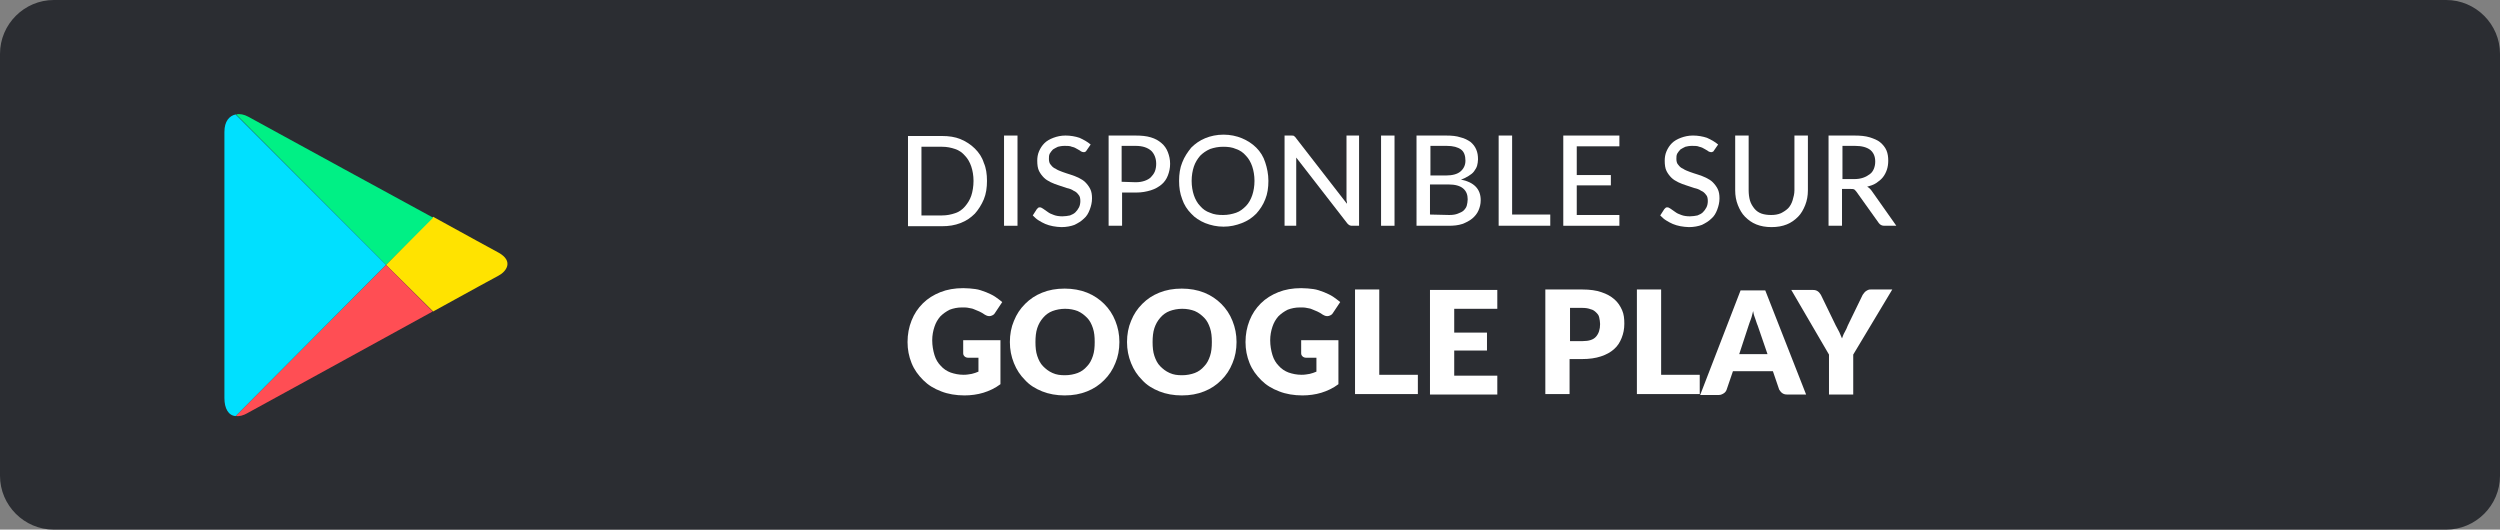 <?xml version="1.0" encoding="utf-8"?>
<!-- Generator: Adobe Illustrator 21.1.0, SVG Export Plug-In . SVG Version: 6.00 Build 0)  -->
<svg version="1.1" id="Calque_1" xmlns="http://www.w3.org/2000/svg" xmlns:xlink="http://www.w3.org/1999/xlink" x="0px" y="0px"
	 viewBox="0 0 5570 1180" style="enable-background:new 0 0 5570 1180;" xml:space="preserve">
<rect x="0" y="0" width="5570" height="1180" fill="#808080" stroke="none"/>
<style type="text/css">
	.st0{fill:#2B2D32;}
	.st1{fill:#FFFFFF;}
	.st2{fill:#FFE300;}
	.st3{fill:#FF4E54;}
	.st4{fill:#00F085;}
	.st5{fill:#00E0FF;}
</style>
<g class="st0">
	<path d="M5450,1180H120c-66,0-120-54-120-120V120C0,54,54,0,120,0h5330c66,0,120,54,120,120v940
		C5570,1126,5516,1180,5450,1180z"/>
</g>
<g class="st1">
	<path d="M2199,403c0,15-2,29-7,41s-12,23-20,32c-9,9-19,16-32,21s-26,7-41,7h-76V303h76c15,0,29,2,41,7s23,12,32,21
		c9,9,16,19,20,32C2197,374,2199,388,2199,403z M2169,403c0-12-2-23-5-32c-3-9-8-18-14-24c-6-7-13-12-22-15s-18-5-29-5h-46v153h46
		c11,0,20-2,29-5s16-8,22-15s11-15,14-24C2167,427,2169,415,2169,403z"/>
	<path d="M2267,503h-30V302h30V503z"/>
	<path d="M2421,335c-1,2-2,3-3,3c-1,1-2,1-4,1s-4-1-6-2c-2-2-5-3-8-5s-7-4-12-5c-4-2-10-2-16-2s-11,1-15,2
		c-4,2-8,4-11,6c-3,3-5,6-7,9c-2,4-2,7-2,12s1,10,4,13c3,4,6,7,11,9c4,3,10,5,15,7s12,4,18,6s12,4,18,7c6,3,11,6,15,10
		c4,4,8,9,11,15c3,6,4,13,4,21c0,9-2,17-5,25s-7,15-13,20c-6,6-13,10-21,14c-8,3-18,5-29,5c-6,0-13-1-19-2c-6-1-12-3-17-5
		c-5-2-10-5-15-8c-5-3-9-7-13-11l9-14c1-1,2-2,3-3c1-1,2-1,4-1s4,1,7,3s6,4,10,7s8,5,14,7c5,2,12,3,19,3c6,0,12-1,17-2c5-2,9-4,12-7
		s6-7,8-11c2-4,3-9,3-14c0-6-1-11-4-14c-3-4-6-7-11-9c-4-3-10-5-15-6c-6-2-12-4-18-6s-12-4-18-7c-6-3-11-6-15-10c-4-4-8-9-11-15
		c-3-6-4-14-4-23c0-7,1-14,4-21c3-7,7-13,12-18s12-9,20-12c8-3,17-5,27-5c11,0,22,2,31,5c9,4,18,9,25,15L2421,335z"/>
	<path d="M2530,302c13,0,24,1,34,4s17,7,24,13c6,5,11,12,14,20c3,8,5,16,5,26s-2,18-5,26c-3,8-8,15-14,20
		c-6,5-14,10-24,13c-10,3-20,5-33,5h-31v74h-30V302H2530L2530,302z M2530,406c8,0,14-1,20-3s11-5,14-8c3-3,7-8,9-13c2-5,3-11,3-17
		c0-12-4-22-11-29c-8-7-19-11-35-11h-31v80L2530,406L2530,406z"/>
	<path d="M2826,403c0,15-2,29-7,41c-5,13-12,23-20,32c-9,9-19,16-32,21s-26,8-41,8s-28-3-41-8c-12-5-23-12-31-21
		c-9-9-16-20-20-32c-5-13-7-26-7-41s2-29,7-41c5-13,12-23,20-33c9-9,19-16,31-21c12-5,26-8,41-8s29,3,41,8c12,5,23,12,32,21
		c9,9,16,20,20,33C2823,374,2826,388,2826,403z M2795,403c0-12-2-23-5-32c-3-9-8-18-14-24c-6-7-13-12-22-15c-9-4-18-5-29-5
		s-20,2-29,5c-9,4-16,9-22,15c-6,7-11,15-14,24c-3,9-5,20-5,32s2,23,5,32s8,18,14,24c6,7,13,12,22,15c9,4,18,5,29,5s20-2,29-5
		c9-3,16-9,22-15c6-6,11-15,14-24S2795,415,2795,403z"/>
	<path d="M3028,302v201h-15c-2,0-4,0-6-1c-2-1-3-2-5-4l-114-147c0,3,0,5,0,7s0,5,0,7v138h-26V302h15c3,0,5,0,6,1
		c1,1,3,2,4,4l114,147c0-3,0-5-1-8c0-3,0-5,0-7V302H3028z"/>
	<path d="M3107,503h-30V302h30V503z"/>
	<path d="M3222,302c13,0,23,1,32,4c9,2,16,6,22,10c6,5,10,10,13,17s4,14,4,22c0,5-1,10-2,14c-1,4-4,9-7,13
		c-3,4-7,7-12,10s-10,6-17,8c29,6,44,21,44,46c0,9-2,16-5,23c-3,7-8,13-14,18c-6,5-14,9-22,12c-9,3-19,4-30,4h-72V302H3222L3222,302
		z M3187,325v66h34c15,0,26-3,33-9c7-6,11-14,11-24c0-11-3-20-10-25s-17-8-32-8L3187,325L3187,325z M3229,479c8,0,14-1,19-3
		c5-2,10-4,13-7c3-3,6-7,7-11c1-4,2-9,2-14c0-10-3-18-10-24s-18-9-32-9h-42v67L3229,479L3229,479z"/>
	<path d="M3454,478v25h-115V302h30v176C3369,478,3454,478,3454,478z"/>
	<path d="M3608,479v24h-125V302h125v24h-95v64h76v23h-76v66L3608,479L3608,479z"/>
	<path d="M3819,335c-1,2-2,3-3,3c-1,1-2,1-4,1c-2,0-4-1-6-2c-2-2-5-3-8-5c-3-2-7-4-12-5c-4-2-10-2-16-2s-11,1-15,2
		c-4,2-8,4-11,6c-3,3-5,6-7,9c-2,4-2,7-2,12s1,10,4,13c3,4,6,7,11,9c4,3,10,5,15,7s12,4,18,6s12,4,18,7c6,3,11,6,15,10
		c4,4,8,9,11,15c3,6,4,13,4,21c0,9-2,17-5,25c-3,8-7,15-13,20c-6,6-13,10-21,14c-8,3-18,5-29,5c-6,0-13-1-19-2c-6-1-12-3-17-5
		c-5-2-10-5-15-8c-5-3-9-7-13-11l9-14c1-1,2-2,3-3c1-1,2-1,4-1c2,0,4,1,7,3s6,4,10,7s8,5,14,7c5,2,12,3,19,3c6,0,12-1,17-2
		c5-2,9-4,12-7s6-7,8-11c2-4,3-9,3-14c0-6-1-11-4-14c-3-4-6-7-11-9c-4-3-10-5-15-6c-6-2-12-4-18-6s-12-4-18-7c-6-3-11-6-15-10
		c-4-4-8-9-11-15c-3-6-4-14-4-23c0-7,1-14,4-21c3-7,7-13,12-18s12-9,20-12c8-3,17-5,27-5c11,0,22,2,31,5c9,4,18,9,25,15L3819,335z"
		/>
	<path d="M3946,479c8,0,15-1,22-4c6-3,12-7,16-11c4-4,8-11,10-18c2-7,4-14,4-22V302h30v122c0,12-2,23-6,33
		c-4,10-9,19-16,26c-7,7-15,13-25,17s-21,6-34,6c-13,0-24-2-34-6s-18-10-25-17c-7-7-12-16-16-26c-4-10-6-21-6-33V302h30v122
		c0,8,1,16,3,23s6,13,10,18s10,9,16,11C3931,478,3938,479,3946,479z"/>
	<path d="M4225,503h-27c-5,0-9-2-12-6l-50-70c-2-2-3-4-5-5c-2-1-5-1-8-1h-19v82h-30V302h58c13,0,24,1,34,4
		c9,3,17,6,23,11c6,5,11,11,14,18s4,15,4,23c0,7-1,14-3,20c-2,6-5,12-9,17c-4,5-9,9-15,13c-6,4-13,6-20,8c4,2,7,5,10,9L4225,503z
		 M4131,399c8,0,14-1,20-3c6-2,11-5,15-8s7-7,9-12s3-10,3-16c0-12-4-20-11-26c-8-6-19-9-34-9h-28v74C4105,399,4131,399,4131,399z"/>
	<path d="M2146,758h83v98c-12,9-25,15-38,19c-13,4-28,6-42,6c-19,0-37-3-52-9c-16-6-29-14-40-25c-11-11-20-23-26-38
		c-6-15-9-30-9-47c0-17,3-33,9-48c6-15,14-27,25-38c11-11,24-19,39-25s32-9,51-9c10,0,19,1,27,2s16,4,24,7c7,3,14,6,20,10
		c6,4,11,8,16,12l-16,24c-2,4-6,6-10,7s-8,0-13-3c-4-3-8-5-12-7c-4-2-8-3-12-5c-4-2-8-2-12-3c-4-1-9-1-15-1c-10,0-19,2-27,5
		c-8,4-15,9-21,15c-6,7-10,14-13,23s-5,19-5,30c0,12,2,23,5,33s8,18,14,24c6,7,14,12,22,15c9,3,18,5,29,5c7,0,12-1,18-2
		c5-1,10-3,15-5v-31h-23c-3,0-6-1-8-3c-2-2-3-4-3-7L2146,758L2146,758z"/>
	<path d="M2494,762c0,17-3,33-9,47c-6,15-14,27-25,38c-11,11-23,19-38,25c-15,6-31,9-50,9c-18,0-35-3-50-9
		c-15-6-28-14-38-25c-11-11-19-23-25-38s-9-30-9-47c0-17,3-33,9-47c6-15,14-27,25-38s23-19,38-25c15-6,31-9,50-9c18,0,35,3,50,9
		c15,6,28,15,38,25c11,11,19,23,25,38S2494,745,2494,762z M2439,762c0-12-1-22-4-31s-7-17-13-23c-6-6-12-11-21-15c-8-3-17-5-28-5
		c-10,0-20,2-28,5c-8,3-15,8-21,15c-6,7-10,14-13,23s-4,20-4,31c0,12,1,22,4,31c3,9,7,17,13,23c6,6,12,11,21,15c9,4,17,5,28,5
		c10,0,20-2,28-5c8-3,15-8,21-15c6-6,10-14,13-23C2438,784,2439,774,2439,762z"/>
	<path d="M2755,762c0,17-3,33-9,47c-6,15-14,27-25,38c-11,11-23,19-38,25c-15,6-31,9-50,9c-18,0-35-3-50-9
		c-15-6-28-14-38-25c-11-11-19-23-25-38c-6-15-9-30-9-47c0-17,3-33,9-47c6-15,14-27,25-38c11-11,23-19,38-25c15-6,31-9,50-9
		c18,0,35,3,50,9c15,6,28,15,38,25c11,11,19,23,25,38S2755,745,2755,762z M2700,762c0-12-1-22-4-31c-3-9-7-17-13-23
		c-6-6-12-11-21-15c-8-3-17-5-28-5c-10,0-20,2-28,5c-8,3-15,8-21,15c-6,7-10,14-13,23c-3,9-4,20-4,31c0,12,1,22,4,31c3,9,7,17,13,23
		c6,6,12,11,21,15c9,4,17,5,28,5c10,0,20-2,28-5c8-3,15-8,21-15c6-6,10-14,13-23C2699,784,2700,774,2700,762z"/>
	<path d="M2899,758h83v98c-12,9-25,15-38,19c-13,4-28,6-42,6c-19,0-37-3-52-9c-16-6-29-14-40-25c-11-11-20-23-26-38
		c-6-15-9-30-9-47c0-17,3-33,9-48c6-15,14-27,25-38c11-11,24-19,39-25s32-9,51-9c10,0,19,1,27,2s16,4,24,7c7,3,14,6,20,10
		c6,4,11,8,16,12l-16,24c-2,4-6,6-10,7c-4,1-8,0-13-3c-4-3-8-5-12-7c-4-2-8-3-12-5c-4-2-8-2-12-3c-4-1-9-1-15-1c-10,0-19,2-27,5
		c-8,4-15,9-21,15c-6,7-10,14-13,23c-3,9-5,19-5,30c0,12,2,23,5,33c3,10,8,18,14,24c6,7,14,12,22,15c9,3,18,5,29,5c7,0,12-1,18-2
		c5-1,10-3,15-5v-31h-23c-3,0-6-1-8-3c-2-2-3-4-3-7L2899,758L2899,758z"/>
	<path d="M3159,835v43h-140V645h54v190H3159z"/>
	<path d="M3240,687v54h73v40h-73v56h96v42h-150V646h150v42h-96V687z"/>
	<path d="M3526,645c16,0,31,2,42,6c12,4,21,9,29,16c8,7,13,15,17,24s5,19,5,30c0,12-2,22-6,32c-4,10-9,18-17,25
		c-8,7-17,12-29,16c-12,4-26,6-42,6h-28v78h-54V645H3526L3526,645z M3526,760c14,0,24-3,30-10s9-16,9-28c0-5-1-10-2-15
		c-1-5-4-8-7-11c-3-3-7-6-12-7c-5-2-11-3-18-3h-28v74H3526z"/>
	<path d="M3787,835v43h-140V645h54v190H3787z"/>
	<path d="M4024,879h-42c-5,0-8-1-11-3c-3-2-5-5-7-8l-14-41h-89l-14,41c-1,3-3,6-6,8c-3,2-7,4-11,4h-42l90-233h55
		L4024,879z M3938,789l-22-64c-2-4-3-9-5-14s-4-11-5-18c-2,7-3,13-5,18c-2,6-4,10-5,14l-21,64H3938z"/>
	<path d="M4129,790v89h-54v-89l-84-144h48c5,0,8,1,11,3c3,2,5,5,7,8l33,68c3,5,5,10,8,15c2,5,4,9,6,14c2-5,3-9,6-14
		s5-10,7-15l33-68c1-1,2-3,3-4c1-1,2-3,4-4c1-1,3-2,5-3c2-1,4-1,6-1h48L4129,790z"/>
</g>
<g transform="translate(0,7.0250703e-6)">
	<path id="path16" class="st2" d="M965,694c80-44,140-77,146-80c17-9,34-32,0-51c-11-6-70-38-146-80L860,590L965,694z"/>
	<path id="path23" class="st3" d="M860,590L525,927c8,1,17-1,27-7c22-12,254-139,412-226L860,590L860,590z"/>
	<path id="path30" class="st4" d="M860,590l105-105c0,0-389-212-412-225c-9-5-19-7-27-5L860,590z"/>
	<path id="path37" class="st5" d="M860,590L525,255c-14,3-25,15-25,39c0,39,0,560,0,593c0,23,9,39,25,40L860,590z"/>
</g>
</svg>
